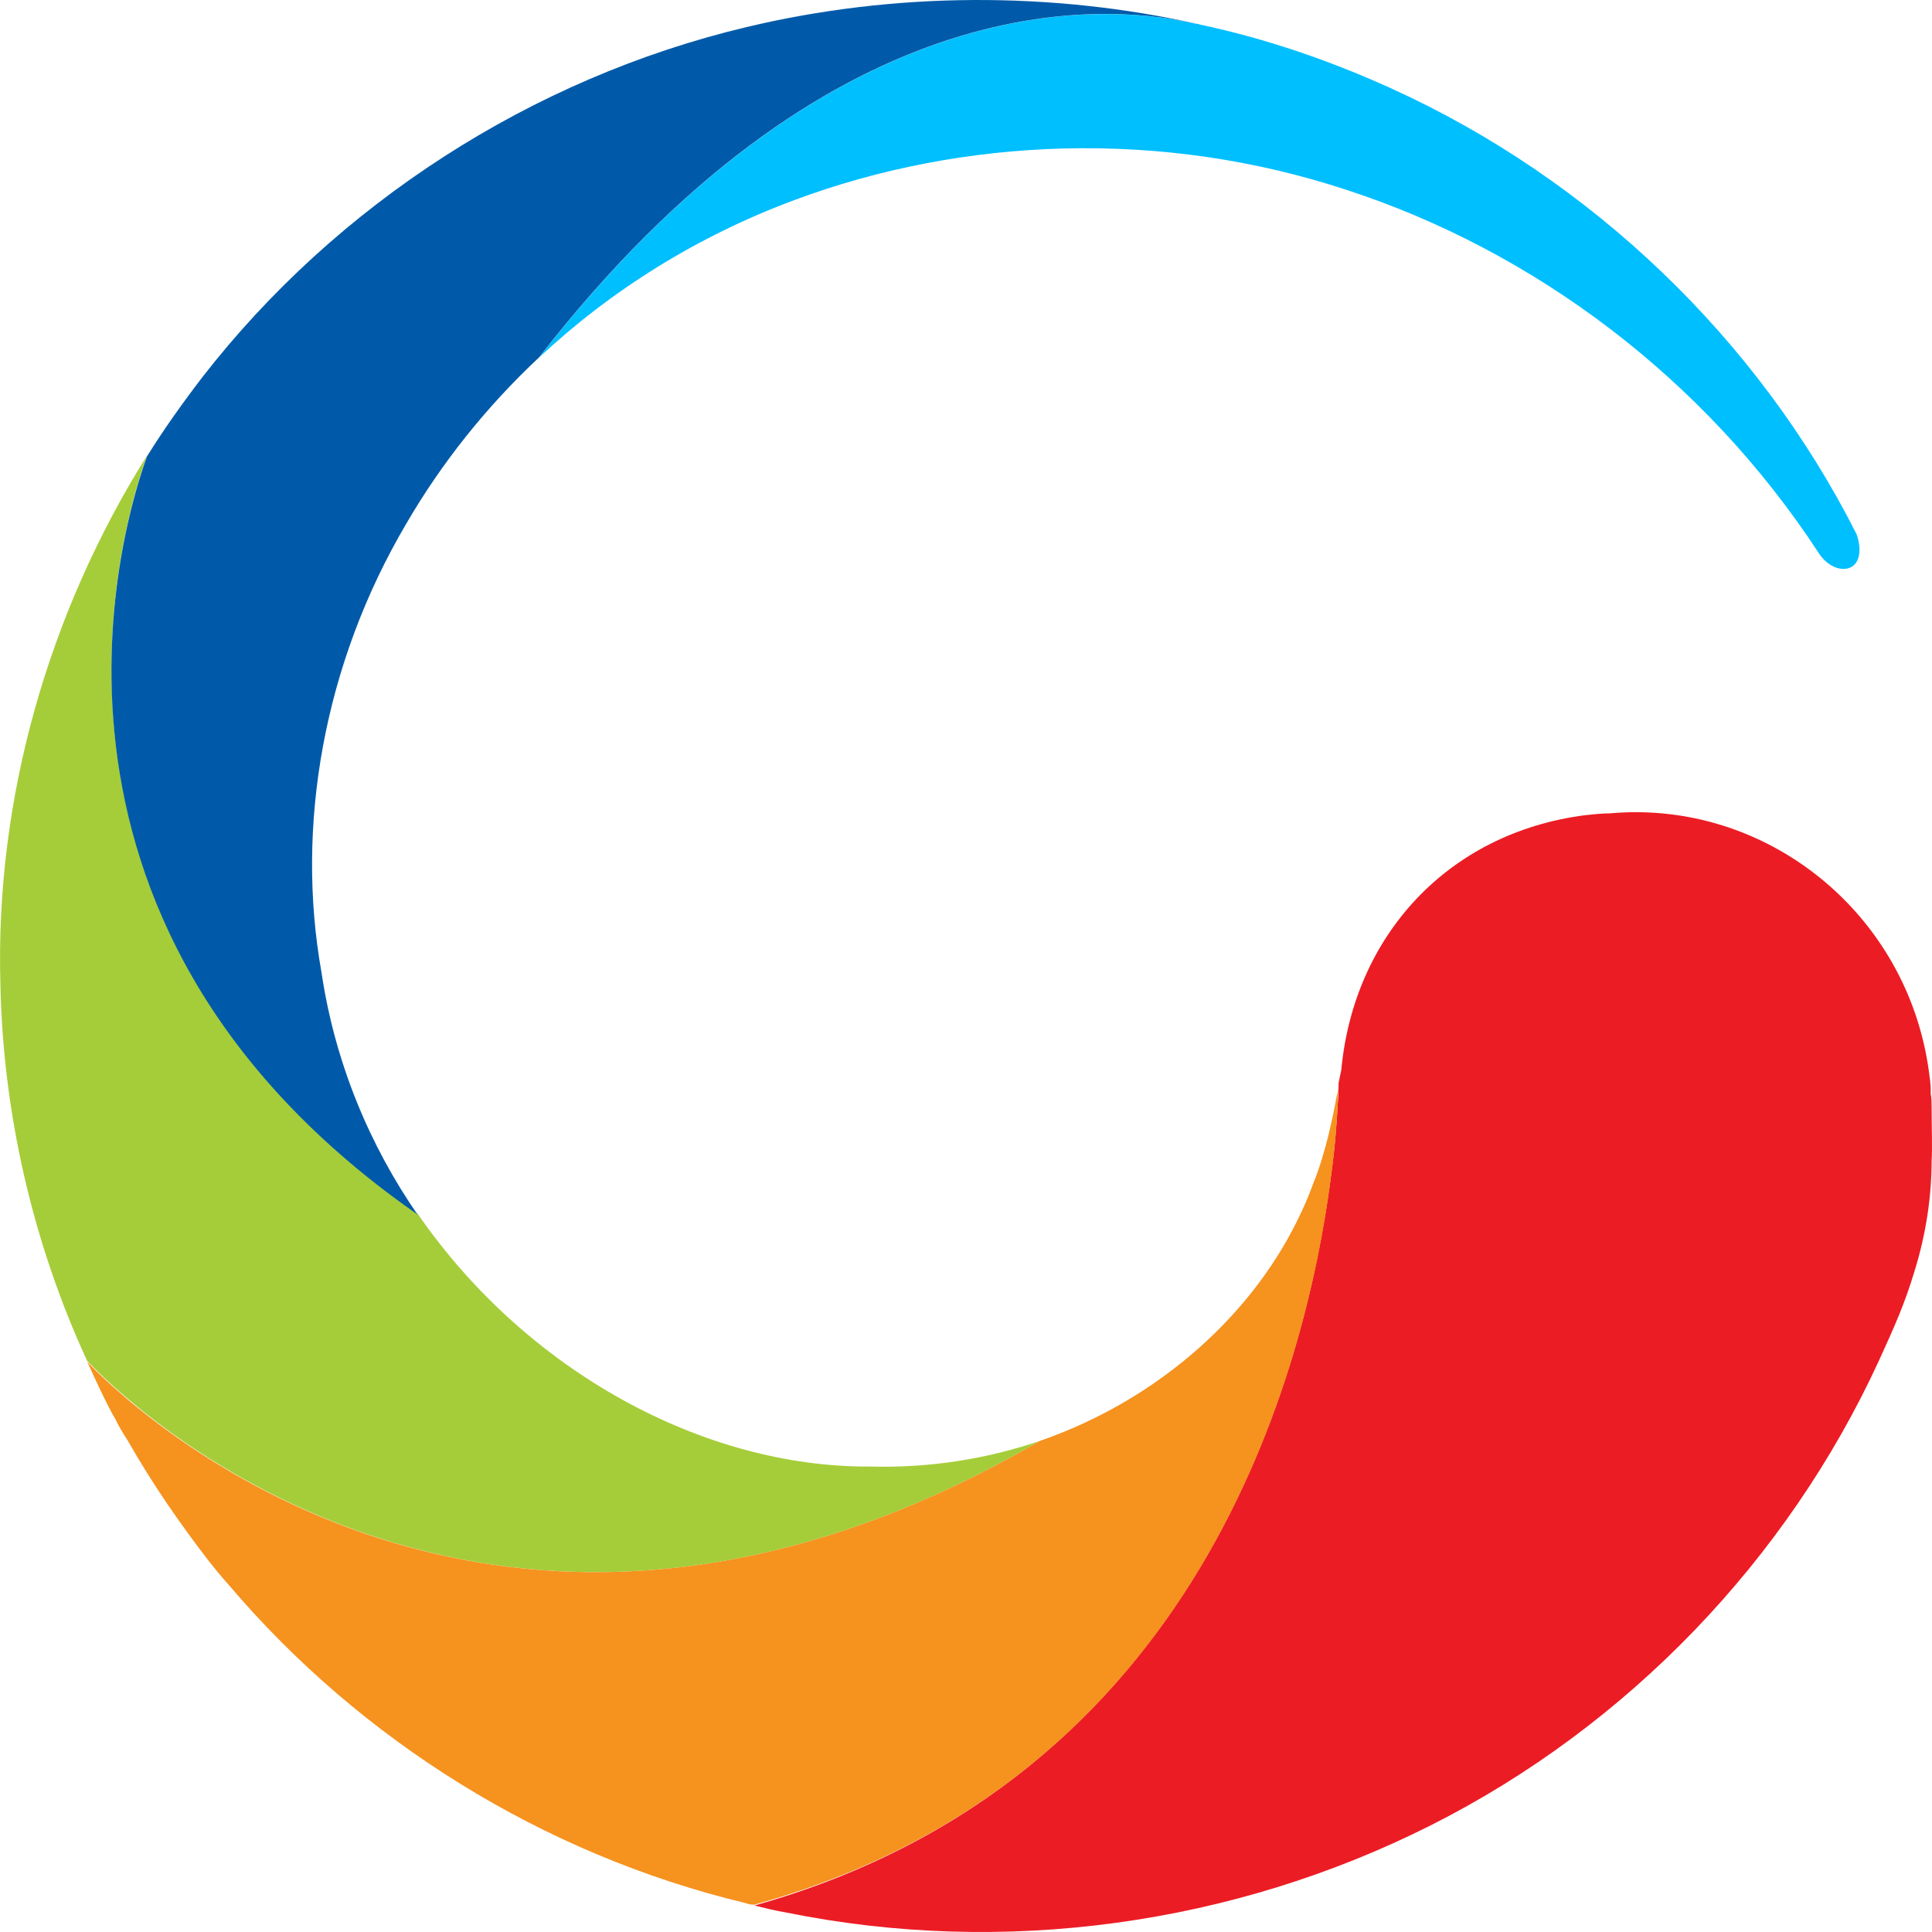 <svg width="24" height="24" viewBox="0 0 24 24" fill="none" xmlns="http://www.w3.org/2000/svg">
<path d="M12.917 17.9C12.272 18.119 11.561 18.239 10.805 18.218C8.75 18.229 6.55 17.046 5.194 15.086C5.161 15.064 5.138 15.042 5.138 15.042C-0.04 11.396 1.56 6.381 1.827 5.658C0.605 7.607 -0.062 9.918 0.005 12.228C0.038 13.827 0.405 15.436 1.082 16.904C1.438 17.287 6.016 21.919 12.917 17.9Z" fill="#A5CD39"/>
<path d="M23.995 13.762C23.995 13.707 23.995 13.641 23.984 13.587C23.984 13.554 23.984 13.532 23.984 13.532V13.543C23.984 13.466 23.973 13.389 23.962 13.313C23.695 11.342 21.94 9.929 19.995 10.104C19.895 10.104 19.795 10.116 19.695 10.126C17.984 10.345 16.817 11.627 16.662 13.291L16.628 13.455C16.628 13.455 16.628 13.466 16.628 13.488V13.477C16.628 13.521 16.628 13.608 16.617 13.729C16.606 13.937 16.584 14.255 16.528 14.649C16.217 17.014 14.917 22.116 9.372 23.671C9.505 23.704 9.639 23.737 9.772 23.759C12.472 24.306 15.317 23.912 17.773 22.675C20.229 21.438 22.206 19.368 23.34 16.904C23.54 16.466 23.662 16.193 23.784 15.787C23.929 15.317 23.995 14.857 23.995 14.419C24.006 14.287 23.995 13.981 23.995 13.762Z" fill="#EC1C24"/>
<path d="M16.529 14.659C16.584 14.265 16.606 13.947 16.617 13.728C16.617 13.608 16.629 13.531 16.629 13.477V13.488C16.629 13.488 16.629 13.488 16.629 13.498C16.629 13.52 16.617 13.564 16.606 13.608C16.562 13.86 16.462 14.342 16.317 14.692C16.273 14.812 16.229 14.922 16.173 15.042L16.162 15.064C15.595 16.291 14.428 17.375 12.917 17.9C6.017 21.919 1.427 17.287 1.083 16.915C1.183 17.134 1.283 17.353 1.394 17.561C1.405 17.583 1.416 17.594 1.427 17.616C1.472 17.714 1.527 17.802 1.583 17.889C1.894 18.437 2.239 18.93 2.583 19.378C2.661 19.477 2.75 19.587 2.839 19.685C4.483 21.623 6.75 23.036 9.25 23.638C9.284 23.649 9.317 23.66 9.35 23.66C9.361 23.66 9.361 23.66 9.373 23.66C14.917 22.127 16.218 17.013 16.529 14.659Z" fill="#F6921E"/>
<path d="M23.062 6.634C21.84 4.214 19.773 2.232 17.295 1.104C16.528 0.754 15.728 0.48 14.906 0.305C14.873 0.294 14.839 0.294 14.795 0.283C13.65 0.031 10.284 -0.177 6.694 4.444C7.583 3.611 8.661 2.933 9.872 2.484C11.961 1.706 14.428 1.597 16.74 2.363C19.051 3.119 21.173 4.695 22.596 6.875C22.696 7.028 22.862 7.104 22.985 7.05C23.107 6.995 23.129 6.82 23.062 6.634Z" fill="#00BFFF"/>
<path d="M9.271 0.337C6.604 0.972 4.182 2.538 2.515 4.684C2.271 5.002 2.037 5.33 1.826 5.669C1.559 6.403 -0.041 11.407 5.138 15.053C5.138 15.053 5.16 15.064 5.193 15.097C4.593 14.232 4.16 13.203 3.993 12.075C3.671 10.268 4.015 8.254 5.049 6.502C5.482 5.757 6.038 5.056 6.693 4.443C10.282 -0.178 13.649 0.03 14.794 0.282C14.838 0.293 14.872 0.293 14.905 0.304C13.06 -0.112 11.105 -0.101 9.271 0.337Z" fill="#005AA9"/>
</svg>
